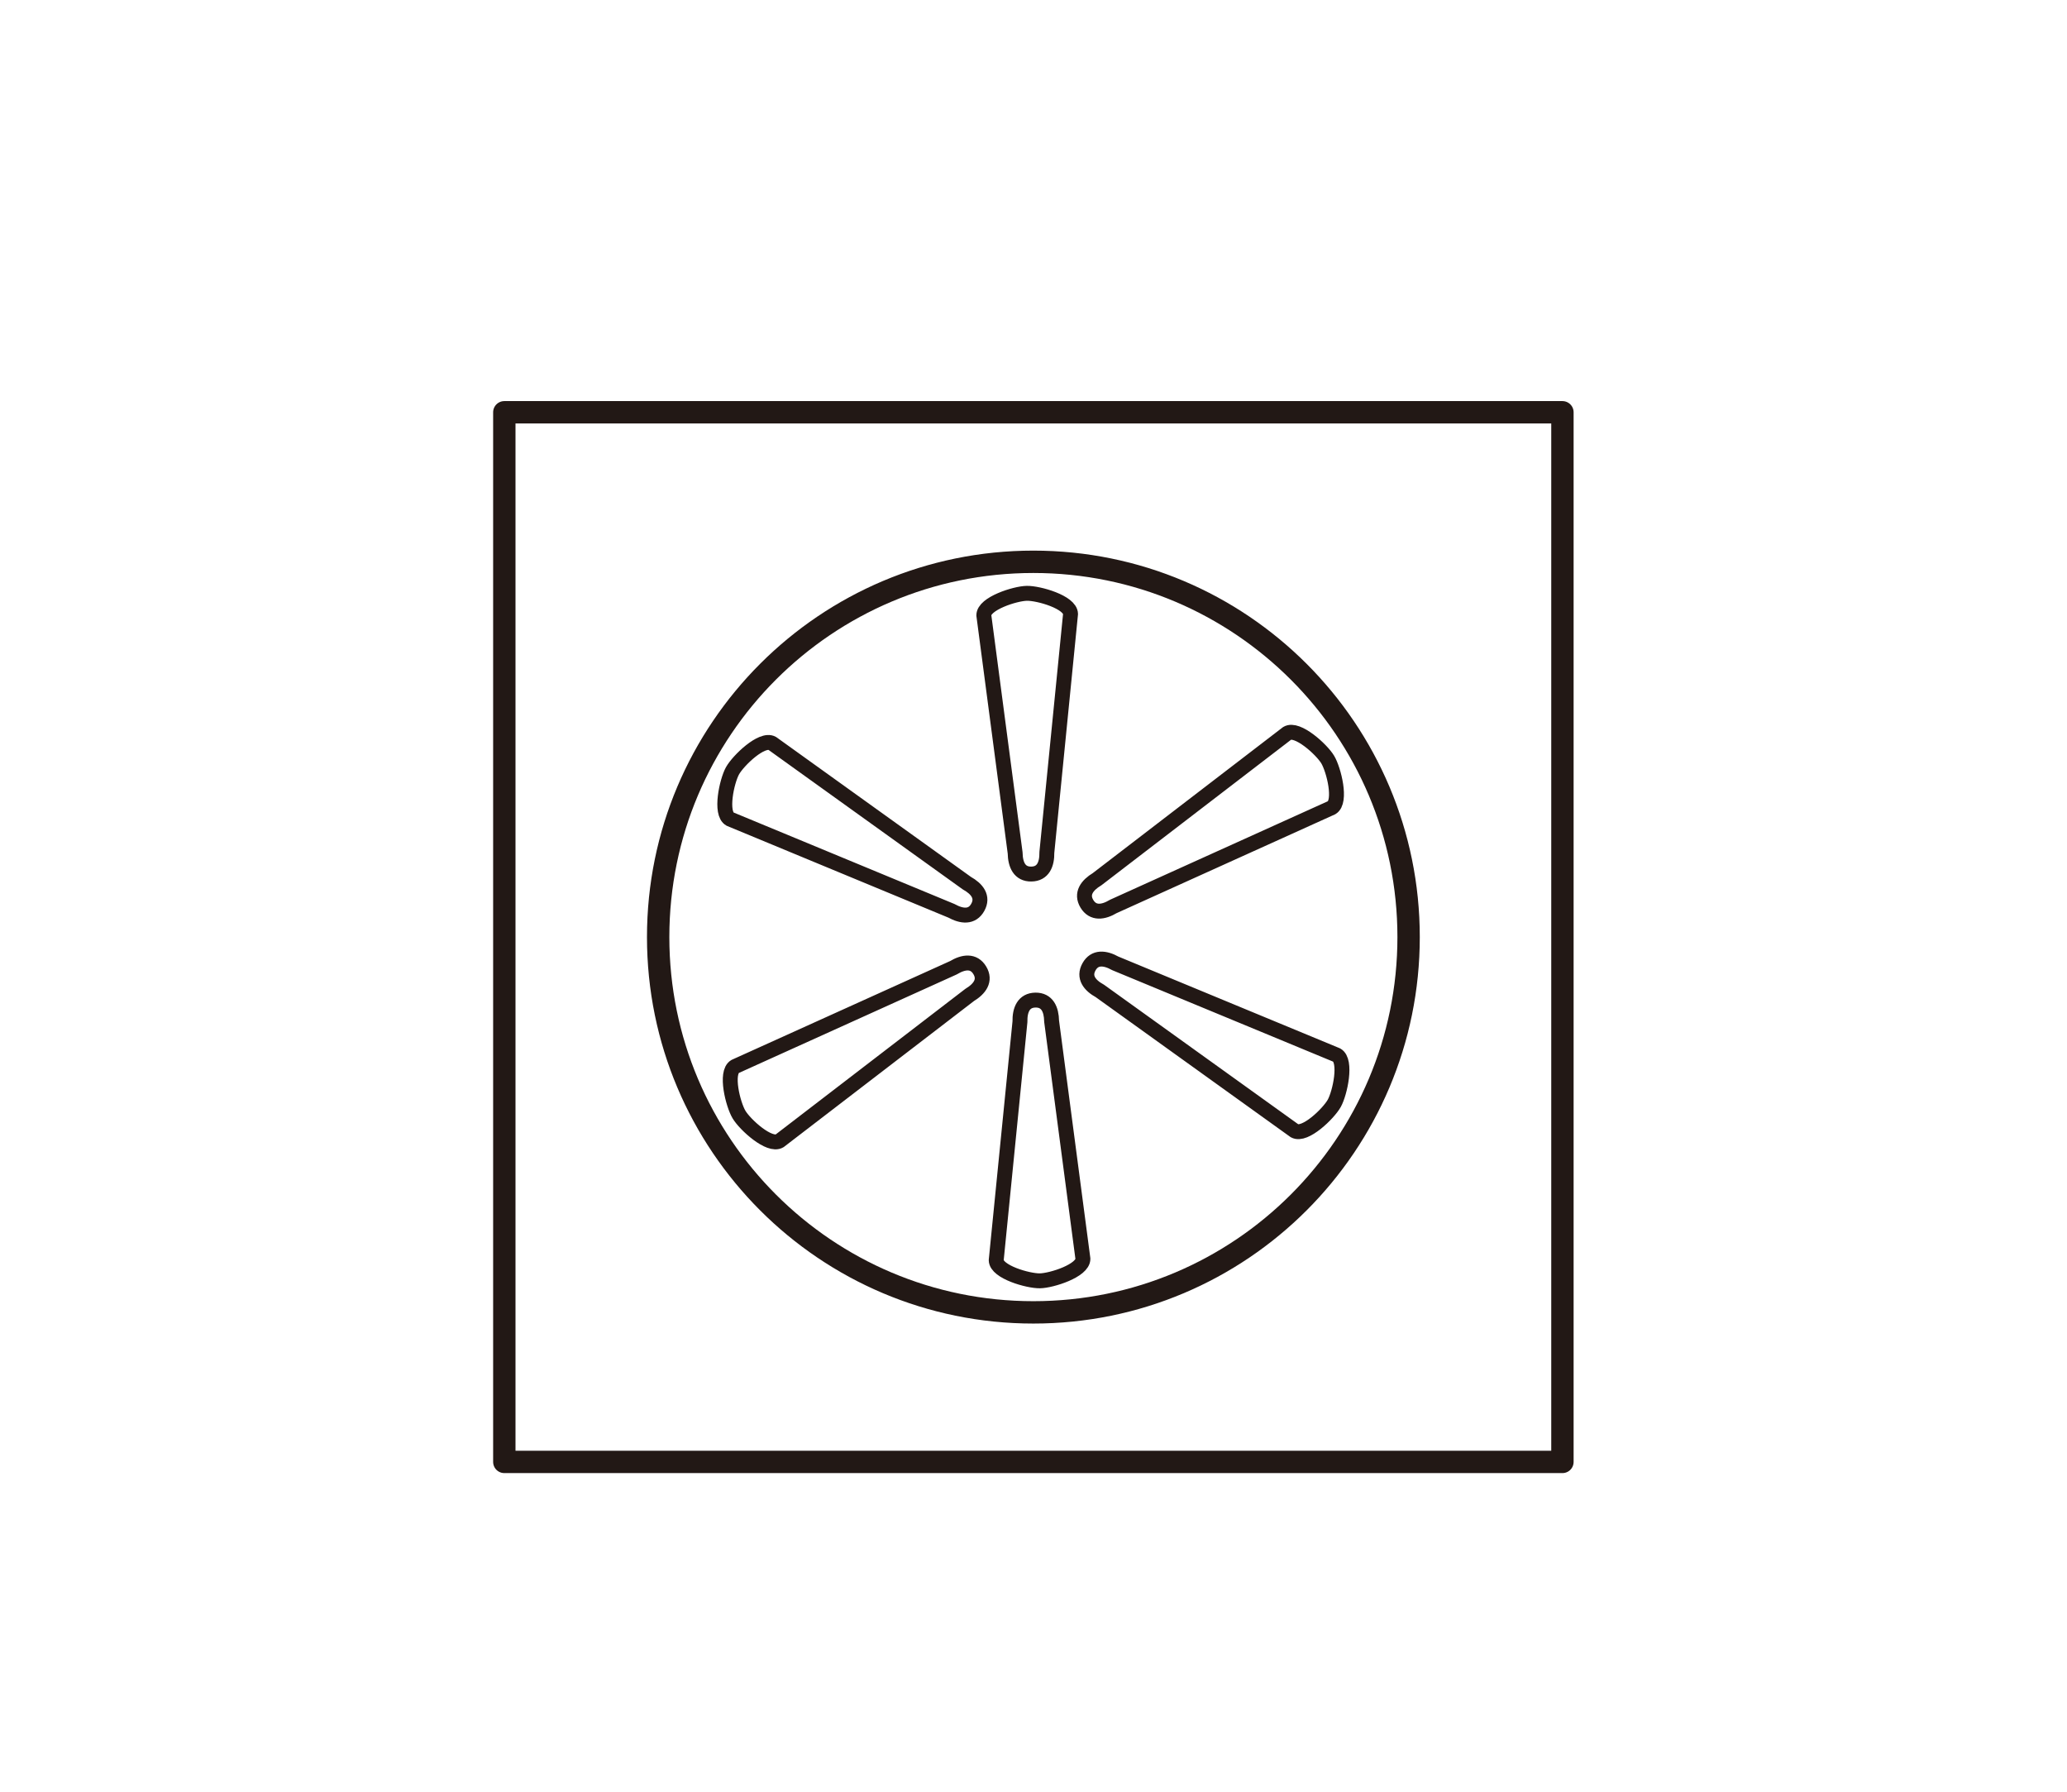 <svg xmlns="http://www.w3.org/2000/svg" width="150" height="130" viewBox="0 0 150 130"><g fill="none" stroke="#221815" stroke-linecap="round" stroke-linejoin="round" stroke-miterlimit="10"><path stroke-width="1.082" d="M71.396 44.648c-.014-.855 2.266-1.585 3.122-1.599.853-.015 3.155.641 3.17 1.497L75.969 61.85c.014.856-.271 1.558-1.128 1.567-.855.015-1.158-.676-1.173-1.532l-2.272-17.237zM52.979 59.431c-.747-.412-.239-2.752.176-3.502.416-.747 2.136-2.409 2.882-1.994l14.127 10.143c.747.416 1.208 1.008.792 1.754-.412.747-1.162.666-1.909.254l-16.068-6.655zM56.572 82.777c-.733.438-2.502-1.169-2.942-1.909-.439-.732-1.021-3.051-.288-3.487l15.846-7.165c.732-.438 1.479-.543 1.916.189.44.733-.004 1.339-.736 1.783L56.572 82.777zM78.586 91.331c.014.859-2.266 1.585-3.121 1.6-.856.014-3.156-.642-3.171-1.494l1.723-17.304c-.018-.859.268-1.558 1.124-1.571s1.159.677 1.173 1.529l2.272 17.24zM97.003 76.55c.747.415.239 2.755-.176 3.501-.416.747-2.135 2.41-2.882 1.994L79.818 71.899c-.746-.409-1.208-1.001-.792-1.747.412-.747 1.162-.67 1.909-.254l16.068 6.652zM93.41 53.206c.729-.44 2.501 1.169 2.941 1.905.44.733 1.021 3.051.289 3.491l-15.846 7.165c-.733.438-1.479.539-1.92-.193-.438-.732.007-1.342.739-1.782L93.41 53.206z"/><path stroke-width="1.623" d="M102.221 67.991c0 15.04-12.189 27.229-27.231 27.229-15.039 0-27.228-12.189-27.228-27.229 0-15.039 12.188-27.229 27.228-27.229 15.041.001 27.231 12.19 27.231 27.229z"/><path stroke-width="1.623" d="M36.598 29.913h76.786v76.157H36.598z"/></g></svg>